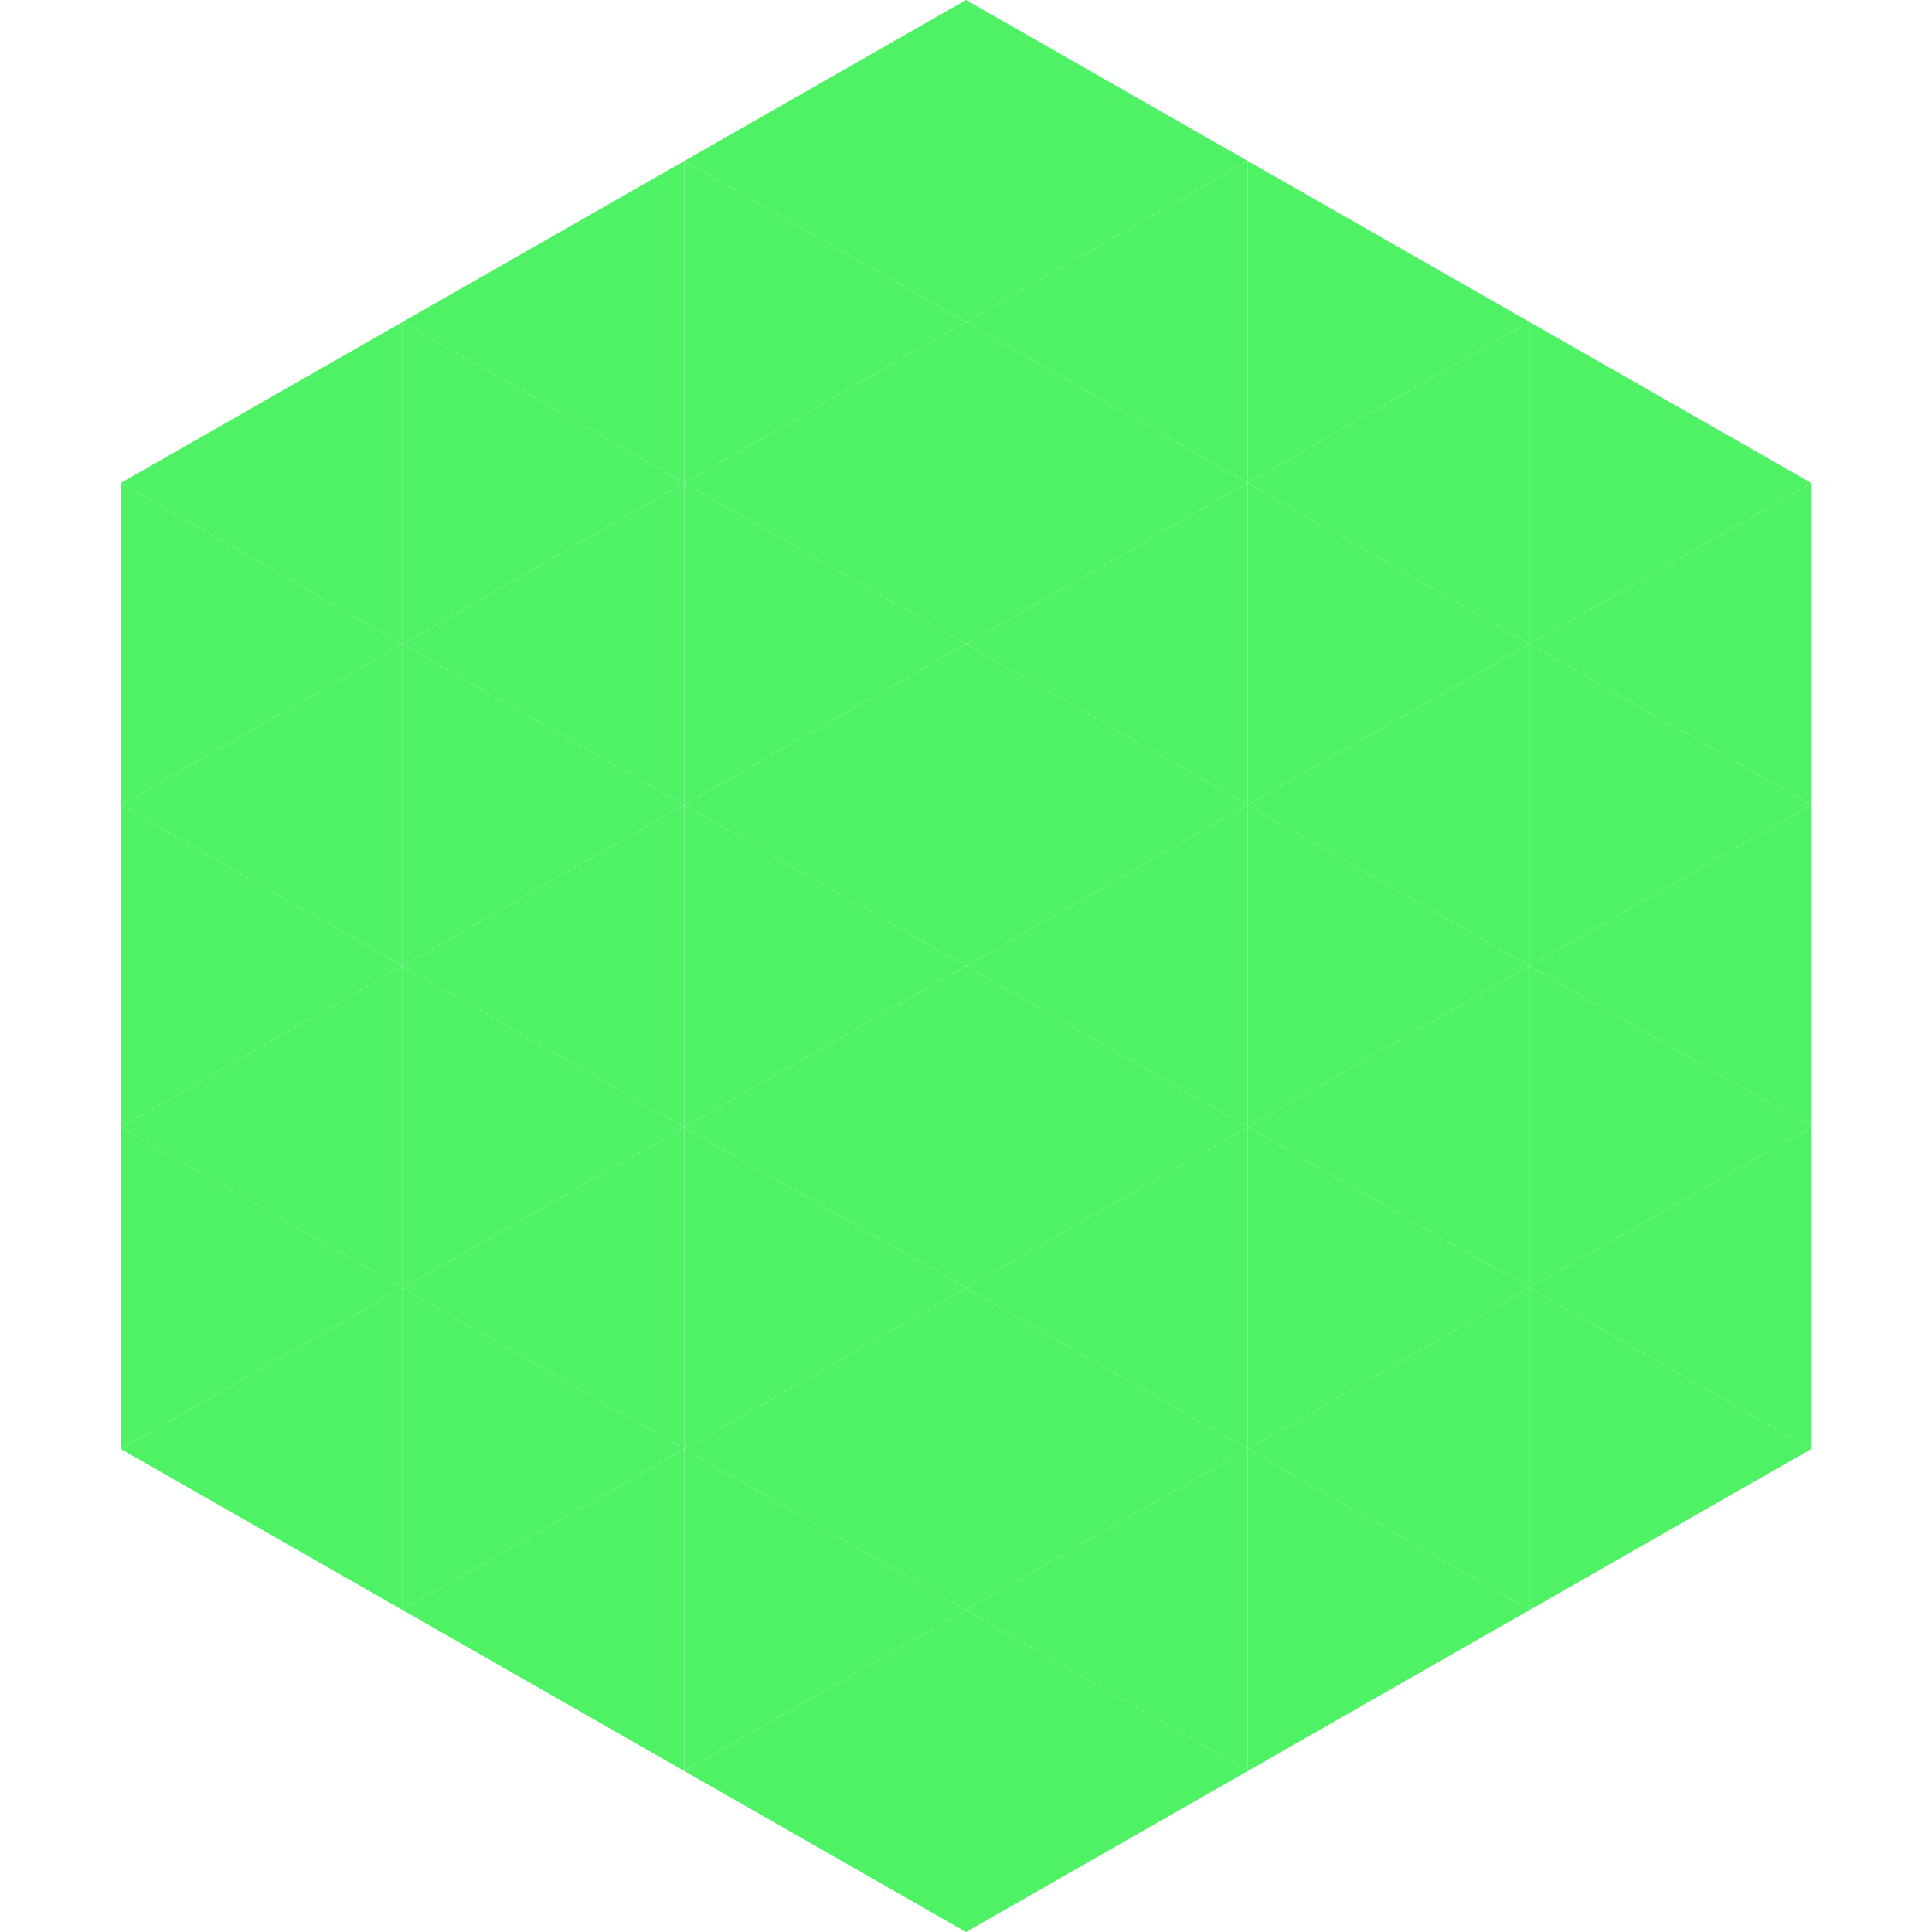 <?xml version="1.0"?>
<!-- Generated by SVGo -->
<svg width="240" height="240"
     xmlns="http://www.w3.org/2000/svg"
     xmlns:xlink="http://www.w3.org/1999/xlink">
<polygon points="50,40 15,60 50,80" style="fill:rgb(80,242,101)" />
<polygon points="190,40 225,60 190,80" style="fill:rgb(80,242,101)" />
<polygon points="15,60 50,80 15,100" style="fill:rgb(80,242,101)" />
<polygon points="225,60 190,80 225,100" style="fill:rgb(80,242,101)" />
<polygon points="50,80 15,100 50,120" style="fill:rgb(80,242,101)" />
<polygon points="190,80 225,100 190,120" style="fill:rgb(80,242,101)" />
<polygon points="15,100 50,120 15,140" style="fill:rgb(80,242,101)" />
<polygon points="225,100 190,120 225,140" style="fill:rgb(80,242,101)" />
<polygon points="50,120 15,140 50,160" style="fill:rgb(80,242,101)" />
<polygon points="190,120 225,140 190,160" style="fill:rgb(80,242,101)" />
<polygon points="15,140 50,160 15,180" style="fill:rgb(80,242,101)" />
<polygon points="225,140 190,160 225,180" style="fill:rgb(80,242,101)" />
<polygon points="50,160 15,180 50,200" style="fill:rgb(80,242,101)" />
<polygon points="190,160 225,180 190,200" style="fill:rgb(80,242,101)" />
<polygon points="15,180 50,200 15,220" style="fill:rgb(255,255,255); fill-opacity:0" />
<polygon points="225,180 190,200 225,220" style="fill:rgb(255,255,255); fill-opacity:0" />
<polygon points="50,0 85,20 50,40" style="fill:rgb(255,255,255); fill-opacity:0" />
<polygon points="190,0 155,20 190,40" style="fill:rgb(255,255,255); fill-opacity:0" />
<polygon points="85,20 50,40 85,60" style="fill:rgb(80,242,101)" />
<polygon points="155,20 190,40 155,60" style="fill:rgb(80,242,101)" />
<polygon points="50,40 85,60 50,80" style="fill:rgb(80,242,101)" />
<polygon points="190,40 155,60 190,80" style="fill:rgb(80,242,101)" />
<polygon points="85,60 50,80 85,100" style="fill:rgb(80,242,101)" />
<polygon points="155,60 190,80 155,100" style="fill:rgb(80,242,101)" />
<polygon points="50,80 85,100 50,120" style="fill:rgb(80,242,101)" />
<polygon points="190,80 155,100 190,120" style="fill:rgb(80,242,101)" />
<polygon points="85,100 50,120 85,140" style="fill:rgb(80,242,101)" />
<polygon points="155,100 190,120 155,140" style="fill:rgb(80,242,101)" />
<polygon points="50,120 85,140 50,160" style="fill:rgb(80,242,101)" />
<polygon points="190,120 155,140 190,160" style="fill:rgb(80,242,101)" />
<polygon points="85,140 50,160 85,180" style="fill:rgb(80,242,101)" />
<polygon points="155,140 190,160 155,180" style="fill:rgb(80,242,101)" />
<polygon points="50,160 85,180 50,200" style="fill:rgb(80,242,101)" />
<polygon points="190,160 155,180 190,200" style="fill:rgb(80,242,101)" />
<polygon points="85,180 50,200 85,220" style="fill:rgb(80,242,101)" />
<polygon points="155,180 190,200 155,220" style="fill:rgb(80,242,101)" />
<polygon points="120,0 85,20 120,40" style="fill:rgb(80,242,101)" />
<polygon points="120,0 155,20 120,40" style="fill:rgb(80,242,101)" />
<polygon points="85,20 120,40 85,60" style="fill:rgb(80,242,101)" />
<polygon points="155,20 120,40 155,60" style="fill:rgb(80,242,101)" />
<polygon points="120,40 85,60 120,80" style="fill:rgb(80,242,101)" />
<polygon points="120,40 155,60 120,80" style="fill:rgb(80,242,101)" />
<polygon points="85,60 120,80 85,100" style="fill:rgb(80,242,101)" />
<polygon points="155,60 120,80 155,100" style="fill:rgb(80,242,101)" />
<polygon points="120,80 85,100 120,120" style="fill:rgb(80,242,101)" />
<polygon points="120,80 155,100 120,120" style="fill:rgb(80,242,101)" />
<polygon points="85,100 120,120 85,140" style="fill:rgb(80,242,101)" />
<polygon points="155,100 120,120 155,140" style="fill:rgb(80,242,101)" />
<polygon points="120,120 85,140 120,160" style="fill:rgb(80,242,101)" />
<polygon points="120,120 155,140 120,160" style="fill:rgb(80,242,101)" />
<polygon points="85,140 120,160 85,180" style="fill:rgb(80,242,101)" />
<polygon points="155,140 120,160 155,180" style="fill:rgb(80,242,101)" />
<polygon points="120,160 85,180 120,200" style="fill:rgb(80,242,101)" />
<polygon points="120,160 155,180 120,200" style="fill:rgb(80,242,101)" />
<polygon points="85,180 120,200 85,220" style="fill:rgb(80,242,101)" />
<polygon points="155,180 120,200 155,220" style="fill:rgb(80,242,101)" />
<polygon points="120,200 85,220 120,240" style="fill:rgb(80,242,101)" />
<polygon points="120,200 155,220 120,240" style="fill:rgb(80,242,101)" />
<polygon points="85,220 120,240 85,260" style="fill:rgb(255,255,255); fill-opacity:0" />
<polygon points="155,220 120,240 155,260" style="fill:rgb(255,255,255); fill-opacity:0" />
</svg>
